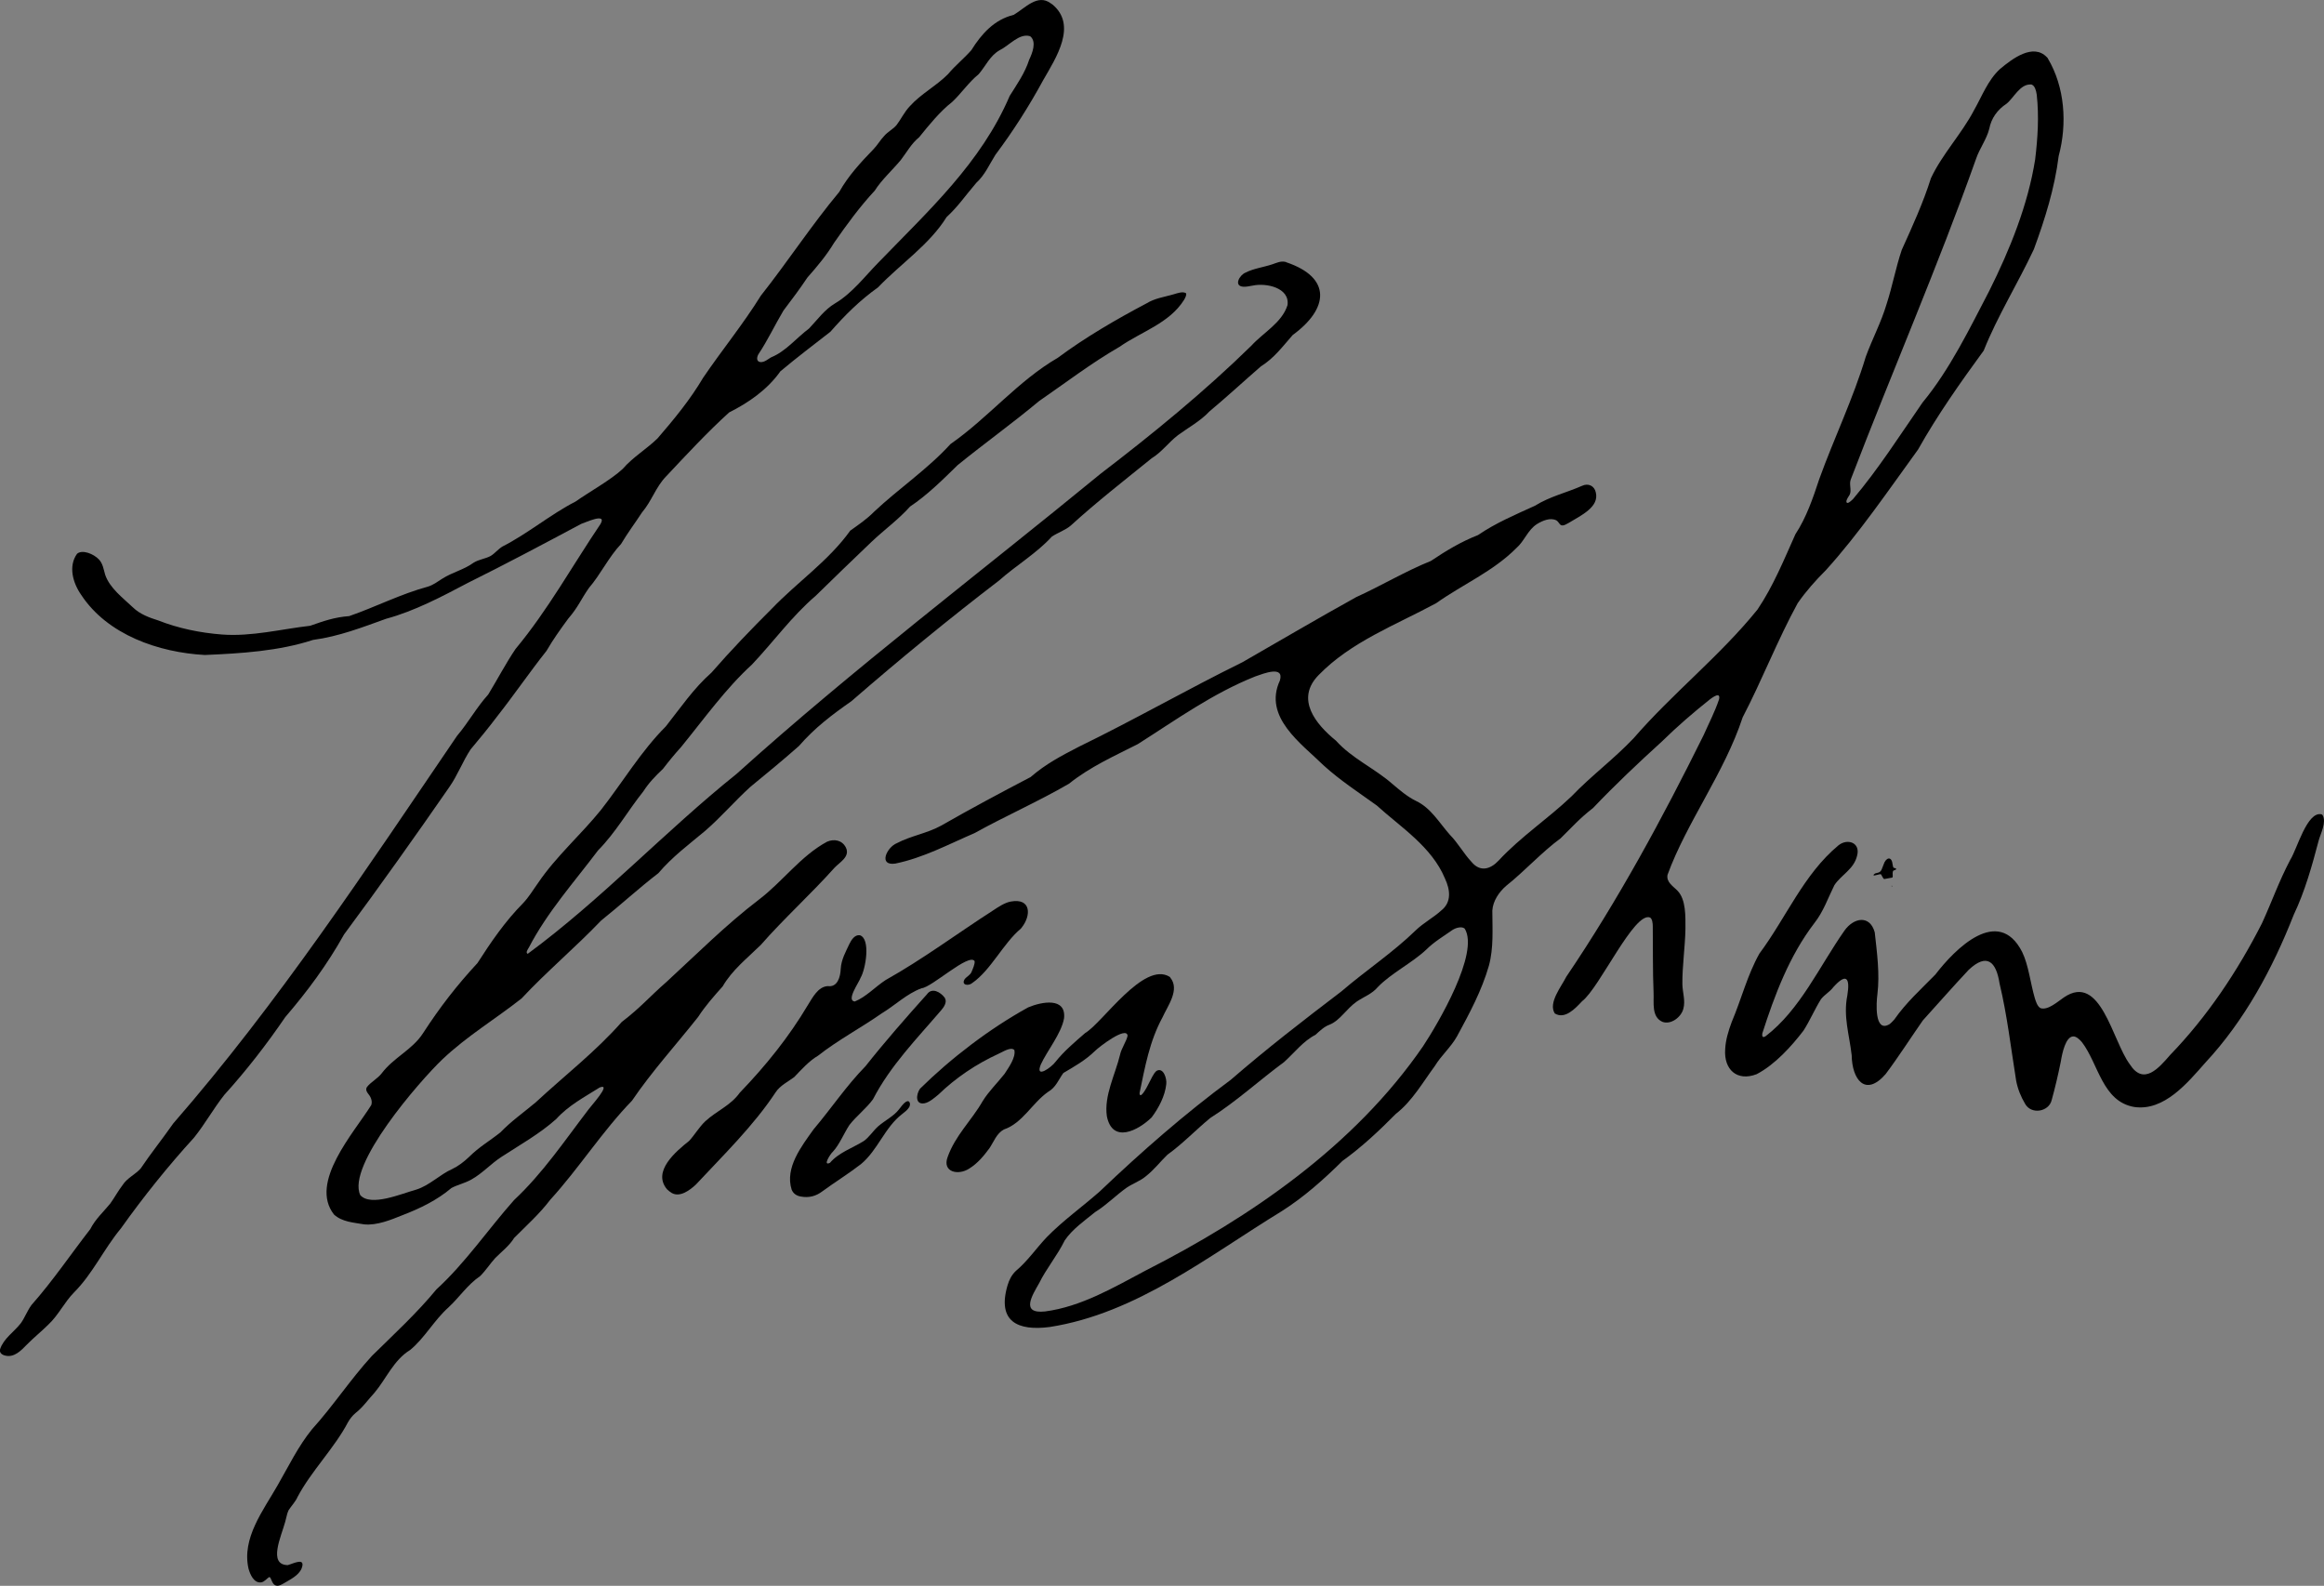 <?xml version="1.0" encoding="UTF-8"?> <svg xmlns="http://www.w3.org/2000/svg" id="Layer_2" data-name="Layer 2" viewBox="0 0 348.52 237.8"><rect x="0" y="0" width="348.52" height="237.8" fill="#808080" stroke="none"/><defs><style> .cls-1 { fill: #fff; } </style></defs><g id="Layer_1-2" data-name="Layer 1"><g><path d="M307.08,8.72c2.59,4.33,2.95,9.85,1.65,14.68-.6,4.82-2.06,9.47-3.72,13.98-2.41,5.14-5.46,10.02-7.52,15.19-3.44,4.71-6.98,9.72-9.84,14.83-4.36,6.01-8.95,12.73-13.83,18.1-1.54,1.54-2.98,3.15-4.23,4.95-3.03,5.54-5.35,11.56-8.25,17.12-2.74,8.33-8.39,15.73-11.27,23.62-.2,1.13.87,1.71,1.53,2.41,1.25,1.33,1.16,3.82,1.16,5.66-.05,2.76-.49,5.65-.46,8.32.02,1.24.49,2.49.14,3.71-.33,1.26-1.87,2.41-3.13,1.94-1.67-.74-1.26-2.88-1.33-4.37-.14-3.34-.08-6.68-.12-9.96,0-.44-.07-1.1-.4-1.31-2.36-.98-7.59,10.56-10.19,12.54-1.04,1.1-2.56,2.77-4.1,1.85-1.03-1.59.98-4.02,1.72-5.51,7.78-11.49,14.43-23.78,20.59-36.22.81-1.83,1.68-3.48,2.32-5.38.08-.33.04-.58-.17-.61-.28-.03-.77.29-1.17.59-2.52,2-4.96,4.11-7.23,6.34-3.52,3.2-7.06,6.54-10.33,9.98-2.02,1.56-3.12,2.84-4.85,4.53-2.87,2.11-5.4,4.93-8.18,7.14-1.06.92-1.98,2.26-2.07,3.7,0,2.72.22,5.6-.52,8.29-1.07,3.71-2.86,7.05-4.77,10.56-.92,1.65-2.35,2.85-3.33,4.46-1.8,2.44-3.42,5.3-5.84,7.17-2.5,2.53-5.12,4.99-8.02,7.07-2.84,2.8-5.73,5.39-9.13,7.55-10.95,6.69-21.74,15.32-34.76,17.35-4.82.63-7.91-.82-6.34-6.22.26-.88.63-1.59,1.26-2.19,1.77-1.49,3.04-3.38,4.61-5.04,2.45-2.51,5.33-4.55,7.97-6.88,6.2-5.91,12.78-11.67,19.65-16.74,5.35-4.64,10.93-8.95,16.58-13.25,3.67-3.15,7.73-5.83,11.15-9.16,1.14-1.11,2.69-1.93,3.82-2.97,1.59-1.25,1.35-3.12.57-4.79-1.98-4.78-6.64-7.7-10.24-10.97-2.71-1.95-5.47-3.74-7.97-6.01-3.29-3.24-9.1-7.23-6.55-12.72.68-2.3-2.44-1.05-3.68-.62-6.35,2.52-11.89,6.51-17.62,10.15-3.61,1.84-7.07,3.35-10.34,5.95-4.61,2.68-9.68,4.91-14.13,7.39-3.93,1.69-7.68,3.71-11.91,4.58-2.61.37-1.25-2.48.24-3.06,2.04-1.09,4.51-1.46,6.64-2.63,4.47-2.56,8.91-4.93,13.41-7.28,2.33-2.01,4.58-3.17,7.28-4.57,8.23-4,16.31-8.63,24.5-12.66,5.63-3.23,11.4-6.63,17.06-9.76,3.77-1.71,7.38-3.89,11.19-5.42,2.28-1.53,4.49-2.87,7.07-3.88,2.66-1.82,5.58-3.05,8.52-4.39,2.29-1.42,4.68-1.94,7.09-3,.93-.44,1.86.01,2.06,1.01.52,2.17-2.19,3.42-4.08,4.56-.29.15-.65.4-.97.37-.37,0-.48-.51-.86-.75-.91-.48-2.1.05-2.89.53-1.41.88-1.9,2.56-3.12,3.62-3.51,3.52-8,5.41-12.02,8.26-6.11,3.3-12.77,5.77-17.66,10.81-3.48,3.58-.41,7.34,2.62,9.8,2.43,2.7,5.74,4.11,8.45,6.48,1.11.94,2.23,1.91,3.55,2.56,2.25,1.05,3.5,3.29,5.1,5.09,1.19,1.2,2.06,2.8,3.23,4.05,1.29,1.57,2.83,1.13,4.07-.19,3.34-3.6,7.41-6.27,10.93-9.63,2.94-3.07,6.39-5.62,9.33-8.73,5.76-6.66,12.97-12.36,18.56-19.28,2.36-3.49,4.01-7.55,5.69-11.3,1.65-2.51,2.64-5.43,3.57-8.25,2.22-6.15,5.09-12.07,6.98-18.36.97-2.66,2.32-5.18,3.12-7.89.88-2.7,1.37-5.45,2.28-8.14,1.58-3.49,3.23-7.11,4.37-10.74,1.69-3.61,4.63-6.68,6.47-10.21,1.19-2.09,2.08-4.51,3.88-6.16,1.88-1.58,4.99-3.92,7.04-1.78l.12.12ZM304.6,12.67c-1.68-.11-2.59,2.02-3.71,2.9-1.34.88-2.27,2.16-2.57,3.75-.4,1.58-1.44,2.92-1.97,4.47-5.72,16.12-12.59,31.92-18.78,48.06-.32.72.15,1.65-.18,2.33-.18.3-.42.62-.5.97.02.61.63.04.99-.3,3.8-4.49,7.09-9.65,10.43-14.48,4.11-4.97,7.1-11.17,10.01-16.75,3.12-6.24,5.8-12.91,6.88-19.69.39-3.21.6-6.49.24-9.73-.1-.71-.31-1.31-.71-1.49l-.13-.05ZM219.53,139.17c-.4-.23-1.14-.08-1.72.29-1.4.98-2.73,1.76-3.93,2.95-2.08,1.96-5.3,3.57-7.24,5.59-.88,1.04-2.01,1.42-3.16,2.18-1.58,1.1-2.51,2.84-4.08,3.47-.84.3-1.51.97-2.13,1.53-1.83.93-3.16,2.69-4.69,4.07-3.76,2.77-7.16,5.92-11.1,8.41-2.22,1.84-4.14,3.87-6.4,5.49-1.04,1-1.98,2.24-3.22,3.22-.86.73-1.98,1.11-2.89,1.72-1.63,1.16-3.04,2.62-4.74,3.67-1.58,1.29-3.4,2.54-4.56,4.25-1.08,2.22-2.77,4.24-3.84,6.42-1.02,1.8-2.84,4.63.89,4.23,5.41-.71,10.27-3.58,15.02-6.1,15.8-8.03,31.39-18.72,41.67-33.67,2.25-3.41,8.48-13.99,6.25-17.63l-.11-.08Z"></path><path class="cls-1" d="M283.66,132.74v.28c.18-.09.18-.19,0-.28Z"></path><path d="M192.9,39.33c6.83,2.29,6.38,6.96.96,10.91-1.51,1.72-2.79,3.47-4.77,4.7-2.61,2.27-5.11,4.58-7.73,6.77-1.36,1.45-3.13,2.39-4.71,3.55-1.36,1.04-2.44,2.55-3.95,3.47-4.06,3.29-8.23,6.53-12.12,10.08-.78.68-1.91,1.04-2.84,1.66-2.28,2.5-5.38,4.33-7.9,6.57-7.6,5.82-14.89,11.8-22.16,18.11-2.93,2.05-5.49,3.98-7.87,6.72-2.41,2.13-4.79,4.08-7.26,6.11-2.33,2.1-4.41,4.55-6.81,6.62-2.47,2.07-4.9,3.86-7.01,6.34-2.91,2.23-5.71,4.81-8.59,7.11-3.81,3.99-8.18,7.66-11.93,11.68-3.98,3.13-8.12,5.59-11.84,9.1-3.49,3.33-14.44,15.96-12.34,20.39,1.58,1.77,6.15-.21,8.39-.83,1.99-.62,3.6-2.3,5.38-3.08.95-.45,1.78-1.1,2.54-1.82,1.51-1.51,3.17-2.45,4.7-3.68,1.63-1.69,3.48-2.98,5.28-4.49,4.4-4.08,9-7.62,12.93-12.08,2.85-2.17,4.11-3.74,6.75-6.04,4.54-4.18,8.86-8.51,13.75-12.25,3.57-2.69,6.32-6.6,10.28-8.73,1.06-.46,2.26-.24,2.82.87.68,1.37-.93,2.21-1.7,3.03-3.51,3.93-7.71,7.74-11.05,11.57-2.08,2.04-4.27,3.73-5.73,6.23-1.31,1.47-2.6,2.92-3.67,4.57-3.3,4.17-6.95,8.18-9.92,12.56-4.45,4.58-8,10.2-12.27,14.87-1.57,2.08-3.58,3.88-5.4,5.71-.75,1.21-1.84,2.01-2.85,3.03-.75.82-1.42,1.88-2.26,2.7-1.91,1.31-3.06,3.12-4.74,4.69-2.16,1.92-3.62,4.66-5.77,6.4-2.44,1.48-3.62,4.38-5.32,6.39-.94,1.01-1.8,2.25-2.84,3.04-.47.39-.85.88-1.16,1.42-1.97,3.78-5.52,7.33-7.55,11.18-.31.72-.95,1.37-1.33,1.97,0-.05-.27.67-.24.65-.08.35-.18.73-.28,1.1-.58,2.17-2.63,6.45.38,6.5.82-.22,2.76-1.26,2.07.52-.46,1.08-1.81,1.69-2.61,2.18-.33.18-.7.43-1.09.39-.21-.02-.39-.13-.53-.31-.33-.43-.4-1.13-.67-.96-.22.11-.67.71-1.17.77-1.08.12-1.63-1.17-1.88-2.05-1.05-4.58,2.22-8.75,4.35-12.49,1.66-2.87,3.06-5.82,5.16-8.41,3.22-3.56,5.77-7.49,9-11.02,3.33-3.28,6.72-6.39,9.67-9.97,4.31-3.93,7.85-9.13,11.65-13.4,4.33-4.05,7.6-8.94,11.18-13.61.21-.34,3.56-3.98,1.66-3.27-2.33,1.47-4.69,2.7-6.53,4.74-2.48,2.21-5.33,3.8-8.19,5.66-1.54.98-2.87,2.49-4.55,3.42-.98.55-2.01.75-2.97,1.26-2.16,1.83-4.71,3.07-7.46,4.12-1.54.62-3.72,1.53-5.64,1.33-1.62-.28-3.29-.36-4.51-1.47-3.78-4.82,2.98-12.24,5.58-16.41.19-.51,0-1.14-.38-1.6-.33-.41-.5-.77-.24-1.14.59-.74,1.58-1.23,2.2-2.04,1.81-2.39,4.6-3.52,6.2-6.02,2.55-3.93,5.06-7.16,8.16-10.51,2.02-3.15,4.14-6.25,6.82-8.96.9-.94,1.52-2.02,2.28-3.07,2.68-3.96,6.44-7.23,9.44-10.96,3.25-4.15,5.97-8.76,9.7-12.49,2.15-2.72,4.19-5.73,6.84-8.06,2.96-3.39,5.93-6.48,9.07-9.61,3.81-3.97,8.52-7.17,11.75-11.69,1.13-.8,2.52-1.75,3.54-2.8,3.71-3.5,8.03-6.38,11.49-10.18,5.66-3.94,10.13-9.48,16.1-12.94,4.07-3.03,8.72-5.74,13.25-8.13,1.32-.81,2.61-.95,4.13-1.39.6-.18,1.31-.44,1.81-.18.16.15,0,.59-.27,1.03-2.21,3.52-6.45,4.77-9.67,7.03-4.24,2.44-8.13,5.43-12.07,8.14-3.99,3.33-8.14,6.3-12.21,9.6-2.19,2.15-4.56,4.5-7.13,6.21-1.75,1.96-3.92,3.52-5.81,5.32-2.83,2.69-5.55,5.34-8.34,8.06-3.56,3.04-6.36,6.93-9.56,10.31-3.95,3.61-7.16,8.12-10.62,12.36-.99,1.1-1.84,2.13-2.73,3.29-1.12,1.06-2.1,2.06-2.94,3.37-2.32,2.9-4.15,6.18-6.8,8.86-3.6,4.78-7.6,9.23-10.37,14.56-.15.25-.54.8-.17.94,11.04-8.12,20.59-18.38,31.32-26.98,17.52-15.79,36.33-30.02,54.58-45,7.82-5.98,15.55-12.29,22.62-19.21,1.8-1.98,4.58-3.42,5.42-6.08.37-2.62-3.21-3.37-5.23-2.93-.44.07-.92.19-1.36.17-1.56-.08-.59-1.78.3-2.12,1.2-.62,2.65-.79,4-1.24.67-.22,1.26-.53,1.96-.37l.15.04Z"></path><path d="M157.76.61c3.87,3.12.61,8.06-1.3,11.38-2.13,3.92-4.51,7.66-7.18,11.22-.92,1.47-1.57,3.02-2.87,4.21-1.78,2.08-2.69,3.5-4.46,5.14-2.56,4.13-6.92,7.02-10.26,10.52-2.78,1.99-4.93,4.13-7.16,6.67-2.5,1.94-5.06,3.89-7.5,5.93-1.93,2.74-4.76,4.7-7.69,6.17-3.31,3.01-6.34,6.28-9.45,9.59-1.55,1.59-2.16,3.71-3.61,5.4-1.04,1.6-2.19,3.12-3.14,4.73-1.85,1.95-3.08,4.58-4.83,6.61-1.23,1.76-1.57,2.82-3.11,4.61-1.25,1.7-2.24,3.09-3.25,4.82-2.51,3.16-4.88,6.63-7.41,9.84-1.36,1.8-2.57,3.26-3.96,4.92-1.17,1.76-1.97,3.92-3.22,5.69-5.02,7.25-10.46,14.91-15.76,22.06-2.51,4.5-5.49,8.52-8.82,12.4-2.78,4.07-5.8,7.97-9.14,11.66-1.63,2.06-2.89,4.36-4.53,6.4-3.91,4.28-7.66,8.96-10.98,13.63-2.58,3.11-4.2,6.76-7.03,9.6-1.46,1.48-2.34,3.42-3.87,4.84-1.02,1.01-2.14,1.91-3.15,2.93-.93.96-1.98,2.07-3.37,1.68-.44-.12-.85-.43-.69-.96.51-1.57,2.09-2.58,3.08-3.85.59-.79.99-1.91,1.63-2.77,3.18-3.59,5.87-7.58,8.81-11.37.77-1.52,1.98-2.58,3-3.84.65-.9,1.18-1.9,1.85-2.77.67-1.05,1.9-1.58,2.7-2.47,1.53-2.28,3.28-4.45,4.89-6.76,15.77-18.11,28.95-38.13,42.55-58.11,1.76-2.09,2.93-4.27,4.69-6.22,1.41-2.31,2.6-4.61,4.09-6.82,4.86-5.84,8.54-12.52,12.75-18.75,1.03-1.8-2.42-.14-2.92,0-5.62,3-11.27,6.01-16.98,8.84-3.87,2.04-7.99,4.23-12.26,5.38-3.56,1.28-7.07,2.65-10.95,3.17-5.14,1.68-10.81,2.03-16.24,2.26-6.89-.38-14.58-3-18.54-9.02-1.25-1.8-1.95-4.29-.62-6.15.76-.69,2.51,0,3.3.86.58.62.69,1.49.92,2.27.68,2.01,2.64,3.46,4.16,4.9,1.05,1.02,2.43,1.53,3.8,1.96,3.03,1.19,6.29,1.86,9.56,2.11,4.42.34,8.92-.82,13.22-1.31,2.07-.72,3.62-1.28,5.86-1.45,3.93-1.36,7.71-3.31,11.77-4.41.82-.24,1.49-.76,2.2-1.21,1.53-.97,3.23-1.33,4.67-2.38.78-.5,1.81-.6,2.57-1.02.63-.37,1.12-1.03,1.78-1.42,3.78-1.92,7.25-4.85,10.94-6.73,2.12-1.49,5.34-3.27,7.08-4.9,1.53-1.77,3.55-2.95,5.22-4.57,2.52-2.92,4.89-5.8,6.85-9.11,2.82-4.15,6.01-8.04,8.65-12.3,4.01-5.07,7.62-10.6,11.76-15.56,1.34-2.4,3.23-4.44,5.13-6.4.59-.6,1.01-1.37,1.59-1.97.53-.64,1.35-1.03,1.86-1.64.66-.85,1.15-1.94,2-2.84,1.67-1.86,4.03-3.08,5.74-4.82,1.06-1.28,2.39-2.33,3.49-3.59,1.52-2.43,3.43-4.58,6.35-5.29,1.71-1.01,3.58-3.22,5.57-1.72l.15.11ZM154.45,5.42c-1.61-.46-3.09,1.4-4.52,2.1-1.47.82-2.09,2.36-3.16,3.6-1.52,1.24-2.59,2.87-3.98,4.17-1.83,1.42-3.57,3.58-4.94,5.28-1.2.98-1.83,2.22-2.78,3.45-1.27,1.52-2.9,2.99-3.88,4.56-2.26,2.43-4.19,5.08-6.1,7.82-1.13,1.88-2.54,3.56-4,5.21-1.15,1.72-2.33,3.29-3.59,4.95-1.29,2.16-2.4,4.53-3.77,6.57-.28.51-.29,1.11.33,1.17.62.03,1.13-.47,1.59-.72,2.18-.88,3.75-2.87,5.68-4.32,1.28-1.34,2.32-2.83,3.89-3.76,2.58-1.53,4.41-3.99,6.49-6.11,7.52-7.78,15.43-14.98,19.71-25.01,1.09-1.74,2.28-3.42,2.92-5.42.49-1.02,1.11-2.65.22-3.47l-.12-.07Z"></path><path d="M348.31,122.23c.61,1.1-.28,2.7-.59,3.82-.99,3.76-2.05,7.58-3.74,11.13-3.17,8.08-7.36,15.84-13.26,22.18-2.65,2.99-6.15,7.29-10.65,6.64-4.8-.81-5.37-6.49-7.86-9.73-.32-.37-.84-.89-1.32-.85-1.11.06-1.63,2.46-1.84,3.77-.36,1.8-.87,4-1.37,5.78-.42,1.76-3.06,2.21-3.98.56-.64-1.07-1.1-2.22-1.34-3.44-.79-4.91-1.36-9.9-2.49-14.59-.51-3.3-1.89-4.65-4.64-2.06-2.33,2.48-4.6,5.08-6.87,7.58-1.82,2.61-3.66,5.49-5.59,8.06-3.05,3.49-5.03.77-5.08-2.84-.35-3.09-1.29-5.82-.65-8.98.44-2.72-.2-3.35-2.11-1.22-.52.7-1.3,1.1-1.84,1.79-.94,1.5-1.66,3.21-2.62,4.71-1.8,2.35-4.26,5.09-7.03,6.54-2.96,1.14-4.94-.71-4.72-3.74.06-1.38.49-2.76.97-4.06,1.5-3.54,2.33-7.01,4.16-10.28,4-5.36,6.62-11.88,11.84-16.22,1.34-1.1,3.33-.45,2.82,1.51-.48,2.07-2.35,2.85-3.41,4.44-.96,1.92-1.63,3.95-3,5.69-3.75,4.89-5.97,10.81-7.81,16.54-.08.46.06.72.5.42,5.18-3.97,8.03-10.43,11.82-15.83,1.36-1.93,3.8-2.42,4.54.26.34,3.09.77,6.22.4,9.27-.17,1.25-.48,5.84,1.79,4.52.25-.18.52-.47.73-.7,1.81-2.59,3.94-4.48,6.17-6.76,2.95-3.85,9.43-10.38,13.01-3.4.98,2.01,1.24,4.69,1.91,6.96.17.52.37,1.21.85,1.48,1.12.36,2.57-.98,3.52-1.62,5.52-3.74,7.24,6.52,9.87,10.04,2.07,3.24,4.33.58,6.06-1.41,5.52-5.71,10.09-12.52,13.77-19.76,1.49-3.25,2.55-6.31,4.23-9.49,1.03-1.61,2.53-7.38,4.72-6.82l.09.09Z"></path><path d="M175.49,146.58c1.49,1.82-.36,4.21-1.15,5.97-1.96,3.6-2.63,7.46-3.45,11.38.07,1.05,1.13-.92,1.3-1.29.43-.8.77-1.65,1.24-2.05,1.05-.61,1.58,1.18,1.47,1.98-.18,1.77-1.14,3.59-2.2,5-2.02,1.96-5.88,3.97-6.71-.19-.44-3.1,1.25-6.2,1.98-9.22.18-.91.99-2.06,1.13-2.85-.16-1.5-4.32,1.71-4.87,2.27-1.45,1.42-3.12,2.35-4.76,3.32-.7.95-1.12,2.17-2.29,2.83-2.38,1.66-3.83,4.7-6.63,5.64-1.1.59-1.51,1.84-2.17,2.82-.86,1.15-1.75,2.25-3.02,3.04-1.69,1.1-4.08.51-3.25-1.72,1.17-3.29,3.57-5.44,5.27-8.41.93-1.49,2.09-2.58,3.27-4.07.65-1,1.71-2.48,1.47-3.57-.53-.55-1.77.31-2.37.56-3.36,1.54-6.41,3.6-9,6.1-.57.47-1.35,1.17-2.09,1.32-1.46.27-1.27-1.37-.69-2.18,4.66-4.59,10.41-8.99,16.21-12.19,2.02-.86,5.74-1.58,5.39,1.64-.41,2.3-2.57,4.9-3.49,6.93-.9,2.24,1.65.37,2.19-.39,1.32-1.65,2.88-2.96,4.48-4.35,2.57-1.49,8.78-10.84,12.66-8.42l.11.11Z"></path><path d="M153.11,139.24c-2.63,2.18-4.5,6.22-7.28,8.15-.57.51-1.73.36-1.16-.56.33-.42.85-.61,1.04-1.11.18-.45.51-1.15.45-1.59-.81-1.3-6.44,3.95-7.95,4.06-2.23.82-3.96,2.55-5.97,3.76-3,2.11-6.63,4.04-9.55,6.35-1.37.8-2.53,2.12-3.59,3.22-.9.68-2.12,1.25-2.79,2.29-3.38,5.1-7.89,9.46-11.96,13.83-.89.83-2.37,1.95-3.6,1.26-.24-.15-.51-.35-.71-.55-2.28-2.69,1.33-5.69,3.31-7.27.83-.9,1.52-2.1,2.43-2.95,1.71-1.57,3.81-2.36,5.16-4.27,3.93-4.09,7.36-8.34,10.24-13.19.7-1.11,1.5-2.71,2.96-2.8,1.47.21,1.89-1.39,1.94-2.57.08-1.43.77-2.6,1.28-3.71.3-.62.79-1.44,1.58-1.35,1.67.51.88,5.1.12,6.38-.22.69-2.22,3.42-.87,3.56,1.73-.71,3.02-2.17,4.63-3.22,5.56-3.11,10.81-7.03,16.07-10.41.8-.53,1.79-1.2,2.7-1.36,3.04-.56,3.1,2.07,1.61,3.93l-.1.12Z"></path><path d="M141.73,149.74c.29.51-.14,1.25-.54,1.7-3.69,4.32-7.64,8.32-10.27,13.4-1.03,1.41-2.47,2.49-3.53,3.85-.79,1.18-1.49,2.94-2.49,4.02-.34.27-1.6,2.23-.43,1.66,1.31-1.55,3.48-2.26,5.09-3.28.82-.6,1.37-1.5,2.12-2.18,1.05-.91,2.39-1.55,3.15-2.57.3-.38.61-.83,1.01-1.11.64-.39.79.45.45.88-.25.38-.65.67-1,.95-2.6,1.98-3.65,5.42-6.18,7.51-1.91,1.47-3.93,2.72-5.79,4.08-.94.72-2,1-3.21.78-.68-.11-1.16-.47-1.39-1.04-1.04-3.29,1.49-6.51,3.29-9.04,2.67-3.15,4.9-6.52,7.78-9.46,2.92-3.69,6.06-7.27,9.22-10.79.76-1.08,2.05-.32,2.66.51l.07.13Z"></path><path d="M283.96,130.13c.06,0,.56.1.36.26-.12.12-.43.09-.45.3-.12.36.1.93-.16.92l-1.1.2c-.2.08-.45-.7-.56-.71-.07-.07-1.05.28-1.08.16-.03-.13.22-.32.49-.35.72-.12.7-.54,1.01-1.26.32-1.03,1.18-1.35,1.34-.11.03.21.09.45.11.51l.06.06Z"></path><path d="M283.66,132.74c.18.09.18.19,0,.28v-.28Z"></path></g></g></svg> 
